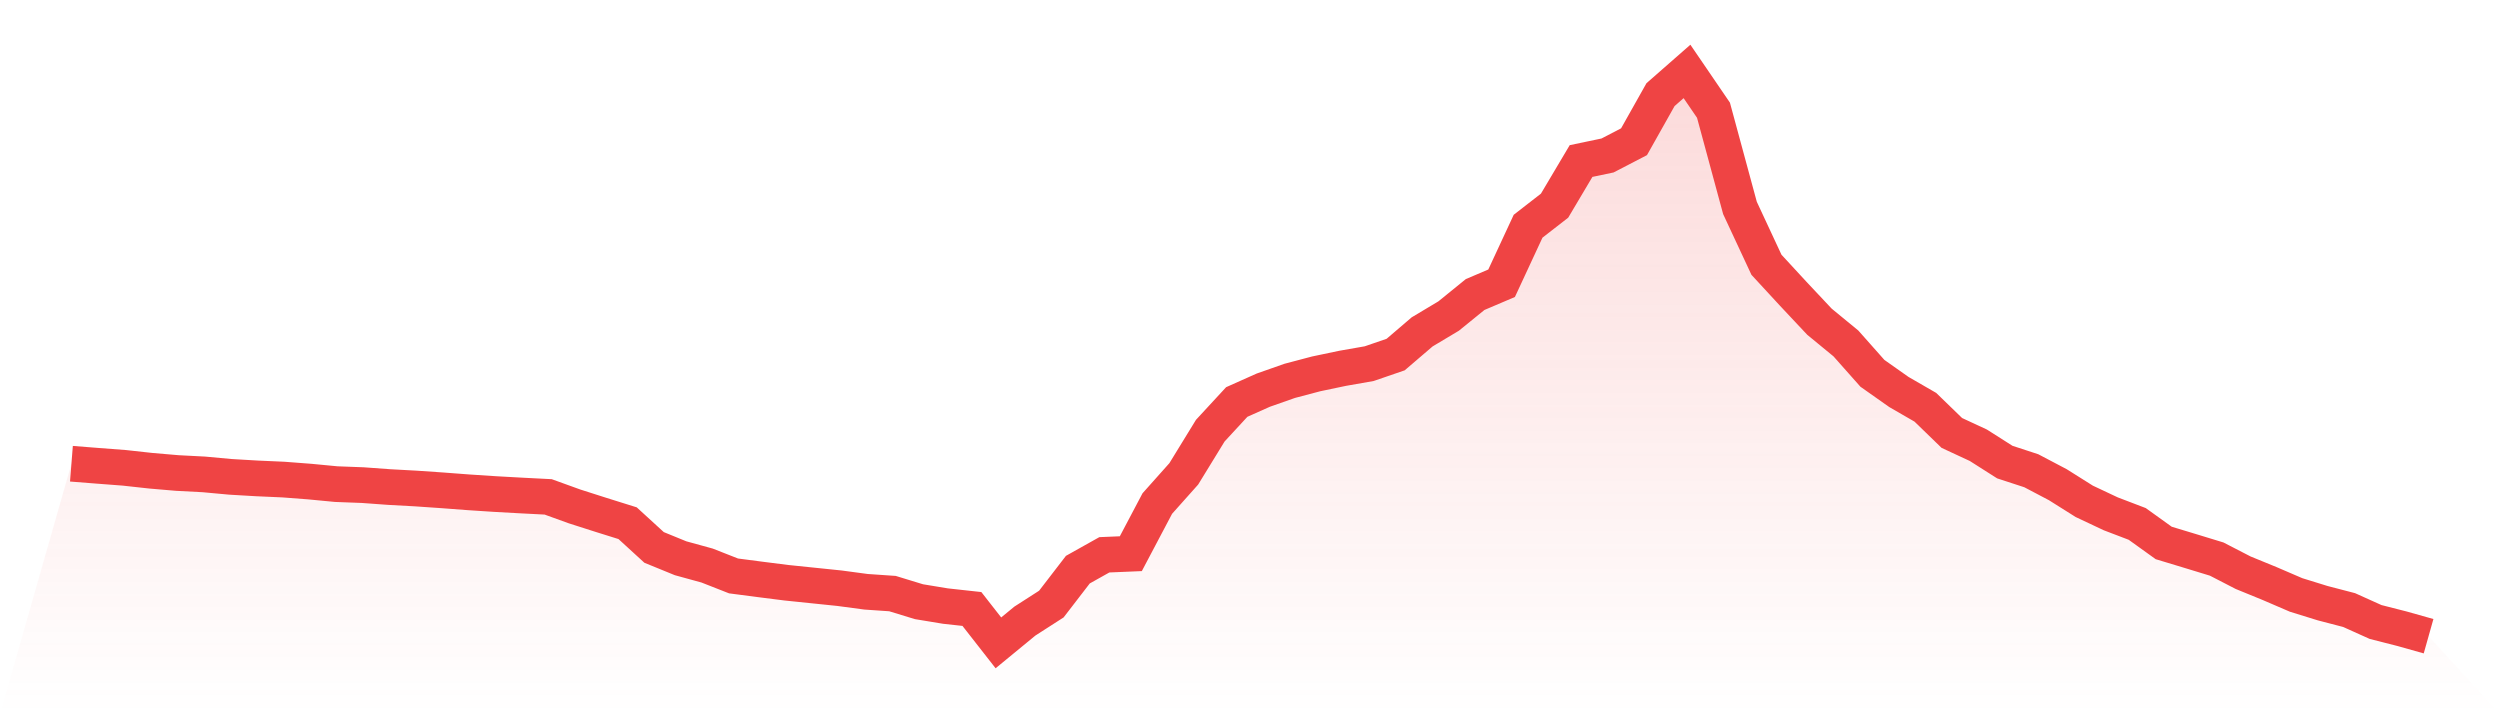 <svg viewBox="0 0 140 40" xmlns="http://www.w3.org/2000/svg">
<defs>
<linearGradient id="gradient" x1="0" x2="0" y1="0" y2="1">
<stop offset="0%" stop-color="#ef4444" stop-opacity="0.2"/>
<stop offset="100%" stop-color="#ef4444" stop-opacity="0"/>
</linearGradient>
</defs>
<path d="M4,25.969 L4,25.969 L5.483,26.086 L6.966,26.199 L8.449,26.362 L9.933,26.489 L11.416,26.566 L12.899,26.703 L14.382,26.79 L15.865,26.856 L17.348,26.969 L18.831,27.111 L20.315,27.167 L21.798,27.275 L23.281,27.356 L24.764,27.458 L26.247,27.57 L27.73,27.667 L29.213,27.749 L30.697,27.825 L32.18,28.361 L33.663,28.835 L35.146,29.299 L36.629,30.656 L38.112,31.262 L39.596,31.67 L41.079,32.252 L42.562,32.446 L44.045,32.634 L45.528,32.787 L47.011,32.94 L48.494,33.139 L49.978,33.241 L51.461,33.695 L52.944,33.94 L54.427,34.103 L55.91,36 L57.393,34.781 L58.876,33.828 L60.36,31.9 L61.843,31.069 L63.326,31.007 L64.809,28.198 L66.292,26.535 L67.775,24.118 L69.258,22.512 L70.742,21.849 L72.225,21.328 L73.708,20.936 L75.191,20.625 L76.674,20.365 L78.157,19.855 L79.64,18.585 L81.124,17.698 L82.607,16.494 L84.09,15.862 L85.573,12.669 L87.056,11.517 L88.539,9.018 L90.022,8.707 L91.506,7.937 L92.989,5.3 L94.472,4 L95.955,6.172 L97.438,11.644 L98.921,14.826 L100.404,16.433 L101.888,18.014 L103.371,19.233 L104.854,20.905 L106.337,21.951 L107.82,22.807 L109.303,24.245 L110.787,24.934 L112.27,25.877 L113.753,26.362 L115.236,27.142 L116.719,28.075 L118.202,28.774 L119.685,29.34 L121.169,30.406 L122.652,30.855 L124.135,31.308 L125.618,32.073 L127.101,32.68 L128.584,33.318 L130.067,33.777 L131.551,34.164 L133.034,34.832 L134.517,35.21 L136,35.628 L140,40 L0,40 z" fill="url(#gradient)"/>
<path d="M4,25.969 L4,25.969 L5.483,26.086 L6.966,26.199 L8.449,26.362 L9.933,26.489 L11.416,26.566 L12.899,26.703 L14.382,26.79 L15.865,26.856 L17.348,26.969 L18.831,27.111 L20.315,27.167 L21.798,27.275 L23.281,27.356 L24.764,27.458 L26.247,27.57 L27.73,27.667 L29.213,27.749 L30.697,27.825 L32.18,28.361 L33.663,28.835 L35.146,29.299 L36.629,30.656 L38.112,31.262 L39.596,31.67 L41.079,32.252 L42.562,32.446 L44.045,32.634 L45.528,32.787 L47.011,32.94 L48.494,33.139 L49.978,33.241 L51.461,33.695 L52.944,33.94 L54.427,34.103 L55.91,36 L57.393,34.781 L58.876,33.828 L60.36,31.9 L61.843,31.069 L63.326,31.007 L64.809,28.198 L66.292,26.535 L67.775,24.118 L69.258,22.512 L70.742,21.849 L72.225,21.328 L73.708,20.936 L75.191,20.625 L76.674,20.365 L78.157,19.855 L79.64,18.585 L81.124,17.698 L82.607,16.494 L84.09,15.862 L85.573,12.669 L87.056,11.517 L88.539,9.018 L90.022,8.707 L91.506,7.937 L92.989,5.3 L94.472,4 L95.955,6.172 L97.438,11.644 L98.921,14.826 L100.404,16.433 L101.888,18.014 L103.371,19.233 L104.854,20.905 L106.337,21.951 L107.82,22.807 L109.303,24.245 L110.787,24.934 L112.27,25.877 L113.753,26.362 L115.236,27.142 L116.719,28.075 L118.202,28.774 L119.685,29.34 L121.169,30.406 L122.652,30.855 L124.135,31.308 L125.618,32.073 L127.101,32.68 L128.584,33.318 L130.067,33.777 L131.551,34.164 L133.034,34.832 L134.517,35.21 L136,35.628" fill="none" stroke="#ef4444" stroke-width="2"/>
</svg>